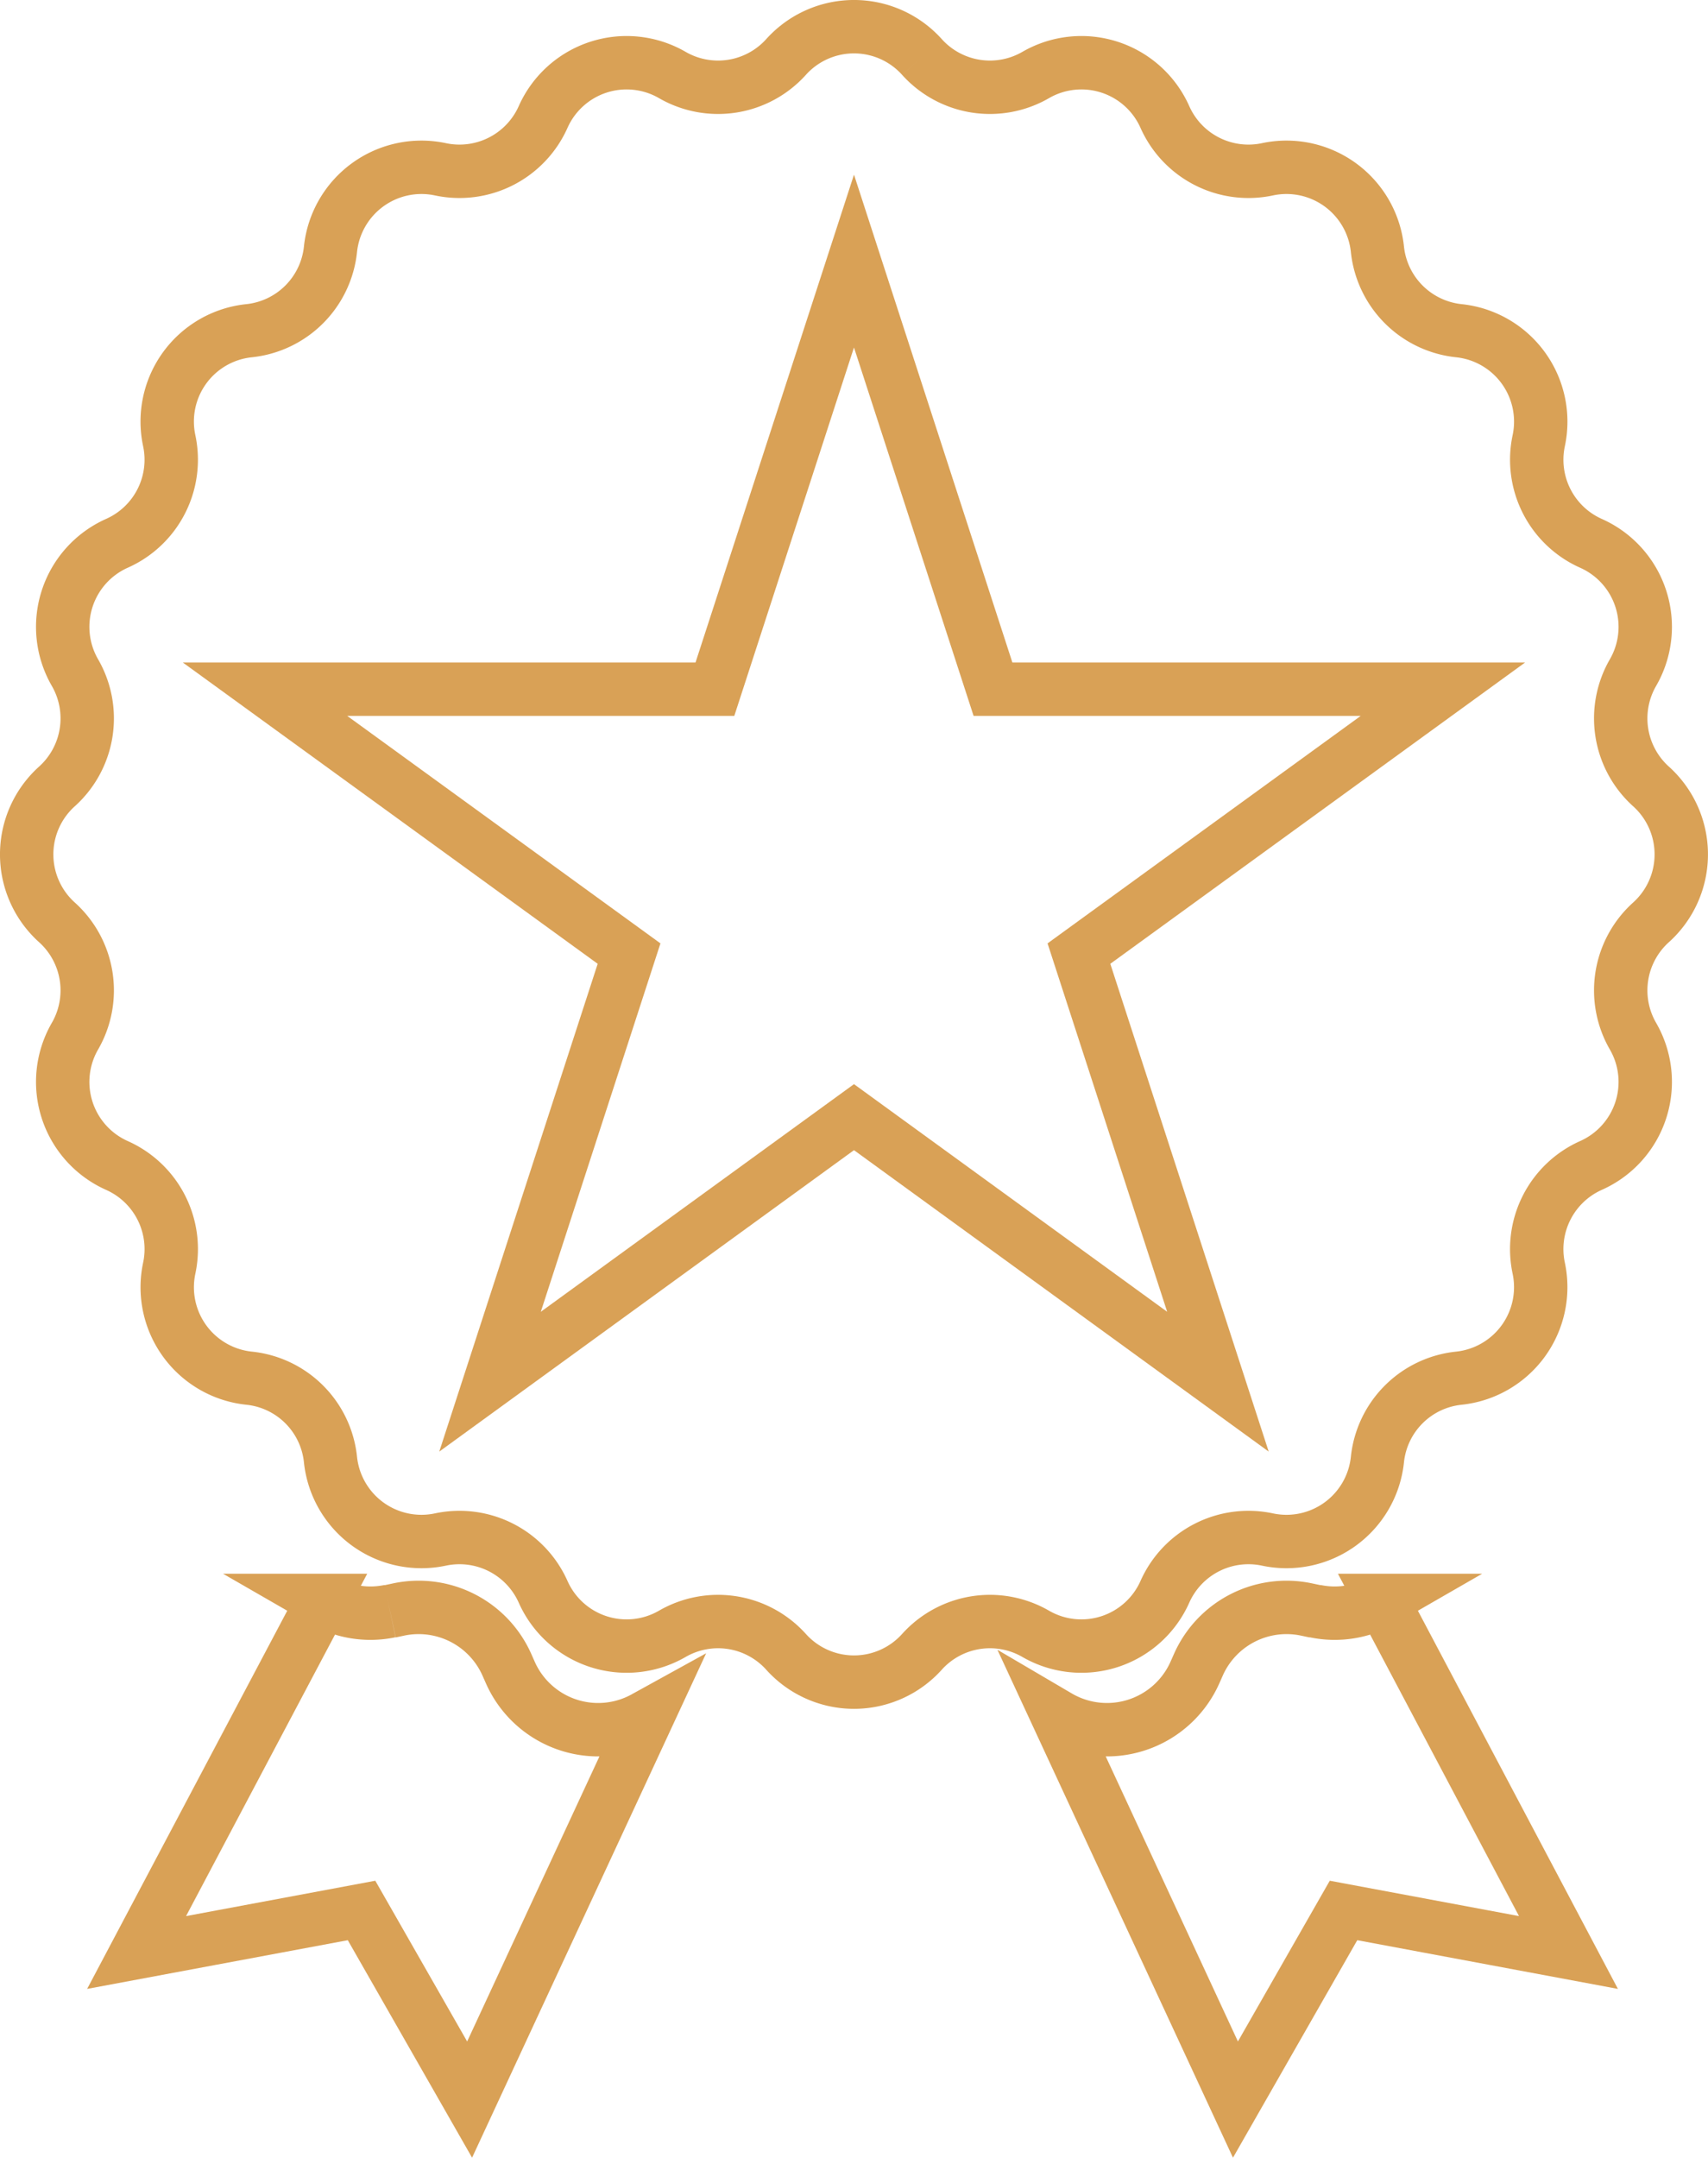 <svg xmlns="http://www.w3.org/2000/svg" width="63.993" height="80.805" viewBox="0 0 63.993 80.805">
  <g id="Icone_excelencia" data-name="Icone excelencia" transform="translate(179.826 -2145.073)">
    <path id="Path_92" data-name="Path 92" d="M252.665,61.262h0a3.428,3.428,0,0,0,4.261.675,3.423,3.423,0,0,1,4.842,1.574,3.427,3.427,0,0,0,3.842,1.957,3.426,3.426,0,0,1,4.12,2.993,3.428,3.428,0,0,0,3.051,3.051,3.424,3.424,0,0,1,2.993,4.12,3.427,3.427,0,0,0,1.957,3.842,3.423,3.423,0,0,1,1.574,4.842,3.428,3.428,0,0,0,.675,4.261,3.423,3.423,0,0,1,0,5.091,3.428,3.428,0,0,0-.675,4.261,3.423,3.423,0,0,1-1.574,4.842,3.43,3.43,0,0,0-1.957,3.846,3.427,3.427,0,0,1-2.993,4.12,3.421,3.421,0,0,0-3.051,3.048,3.426,3.426,0,0,1-4.12,2.993,3.427,3.427,0,0,0-3.842,1.957,3.423,3.423,0,0,1-4.842,1.574,3.428,3.428,0,0,0-4.261.675,3.423,3.423,0,0,1-5.091,0,3.428,3.428,0,0,0-4.261-.675,3.423,3.423,0,0,1-4.842-1.574,3.432,3.432,0,0,0-3.846-1.957,3.427,3.427,0,0,1-4.12-2.993,3.417,3.417,0,0,0-3.048-3.048,3.423,3.423,0,0,1-2.993-4.12,3.428,3.428,0,0,0-1.961-3.846,3.425,3.425,0,0,1-1.571-4.842,3.428,3.428,0,0,0-.675-4.261,3.423,3.423,0,0,1,0-5.091,3.428,3.428,0,0,0,.675-4.261,3.425,3.425,0,0,1,1.571-4.842,3.425,3.425,0,0,0,1.961-3.842,3.42,3.42,0,0,1,2.993-4.12,3.424,3.424,0,0,0,3.048-3.051,3.427,3.427,0,0,1,4.12-2.993,3.432,3.432,0,0,0,3.846-1.957,3.423,3.423,0,0,1,4.842-1.574,3.428,3.428,0,0,0,4.261-.675,3.423,3.423,0,0,1,5.091,0" transform="translate(-397.949 2085.945)" fill="none" stroke="#d9a156" stroke-width="2"/>
    <path id="Path_94" data-name="Path 94" d="M243.966,62.867,249.174,78.9H266.03L252.394,88.8l5.208,16.031-13.636-9.906-13.636,9.906L235.539,88.8,221.9,78.9h16.855Z" transform="translate(-391.796 2091.982)" fill="none" stroke="#d9a156" stroke-width="2"/>
    <path id="Path_95" data-name="Path 95" d="M239.362,76.465l-.323-.068a3.613,3.613,0,0,0-4.048,2.06l-.133.3a3.607,3.607,0,0,1-5.1,1.657l-.046-.027,6.664,14.362,4.049-7.082,8.428,1.574-6.976-13.183a3.572,3.572,0,0,1-2.517.4" transform="translate(-369.914 2128.947)" fill="none" stroke="#d9a156" stroke-width="2"/>
    <path id="Path_96" data-name="Path 96" d="M230.133,76.465l.319-.068a3.618,3.618,0,0,1,4.052,2.06l.133.3a3.6,3.6,0,0,0,5.094,1.657l.049-.027-6.668,14.362-4.049-7.082-8.428,1.574,6.979-13.183a3.569,3.569,0,0,0,2.516.4" transform="translate(-395.343 2128.947)" fill="none" stroke="#d9a156" stroke-width="2"/>
  </g>
</svg>
